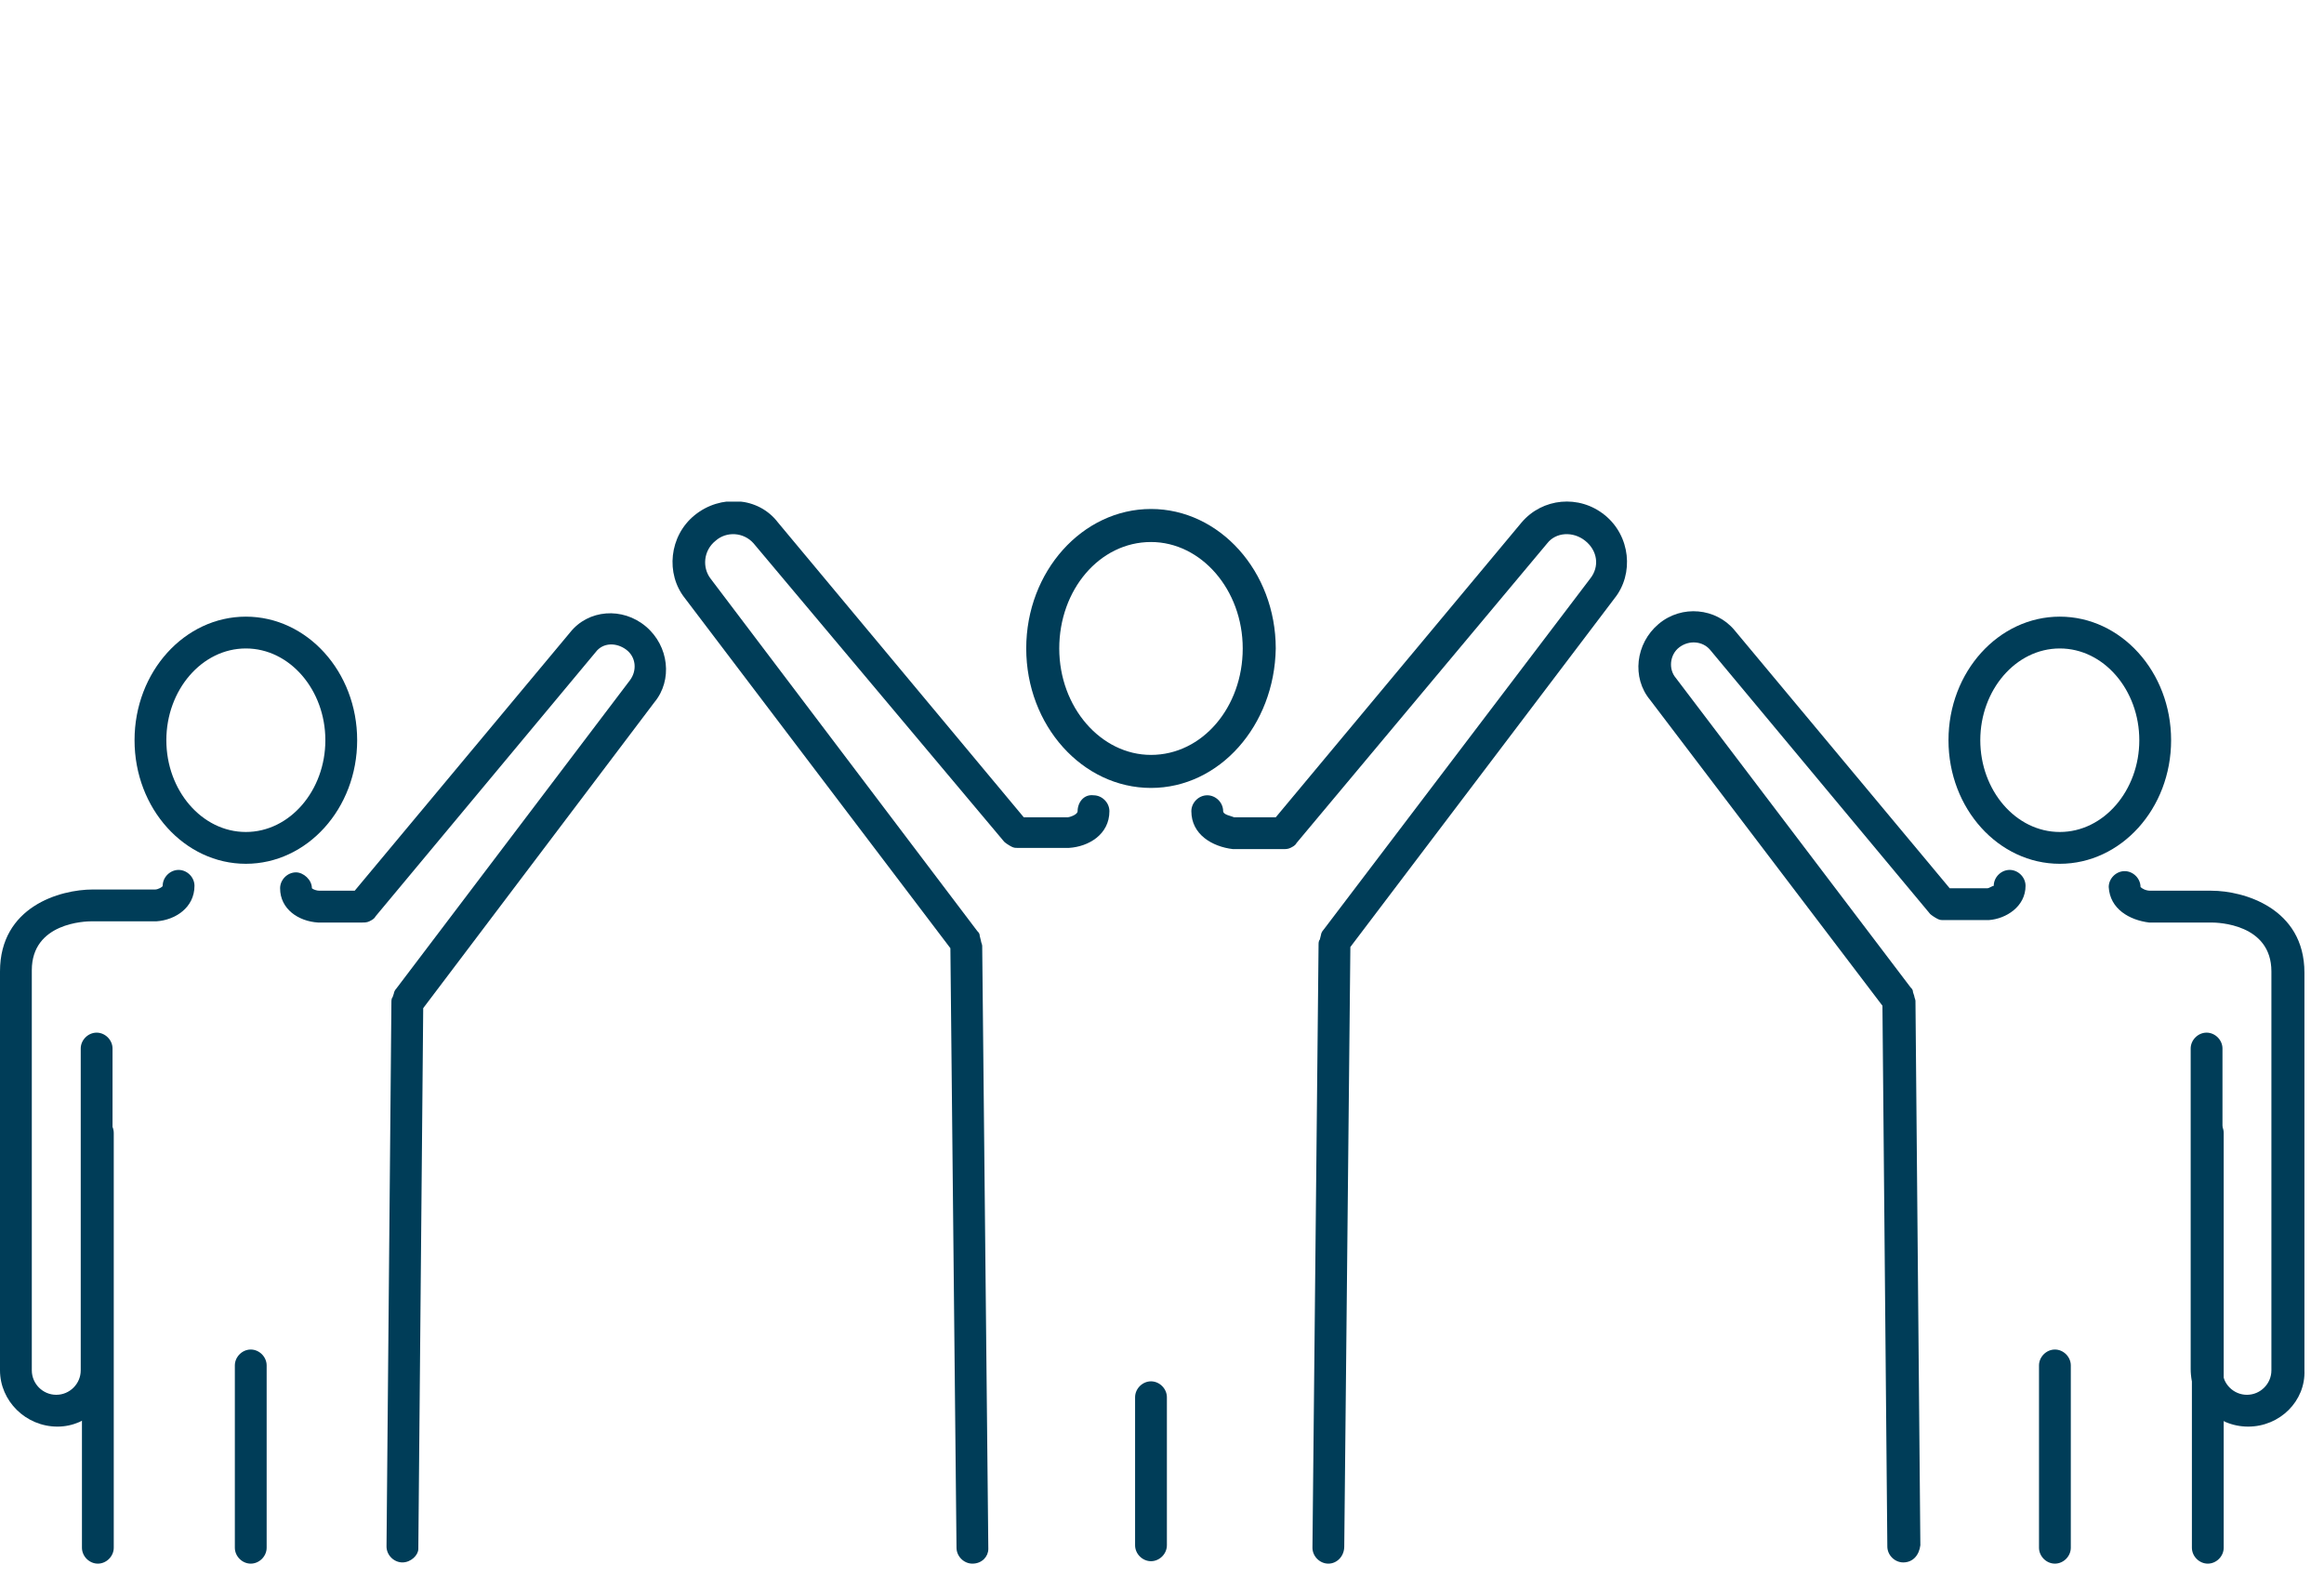 <svg version="1.1" id="Layer_1" xmlns="http://www.w3.org/2000/svg" xmlns:xlink="http://www.w3.org/1999/xlink" x="0" y="0" viewBox="0 0 190 130" style="enable-background:new 0 0 190 130" xml:space="preserve"><defs><rect id="SVGID_1_" y="41" width="188.5" height="86.8"/></defs><clipPath id="SVGID_2_"><use xlink:href="#SVGID_1_" style="overflow:visible"/></clipPath><path d="M94.1 44.3c-4.2 0-7.5 3.9-7.5 8.7s3.4 8.7 7.5 8.7c4.2 0 7.5-3.9 7.5-8.7s-3.4-8.7-7.5-8.7m0 20.1c-5.6 0-10.2-5.1-10.2-11.4s4.6-11.4 10.2-11.4 10.2 5.1 10.2 11.4c-.1 6.3-4.6 11.4-10.2 11.4" style="clip-path:url(#SVGID_2_);fill:#003d58"/><defs><rect id="SVGID_3_" y="41" width="188.5" height="86.8"/></defs><clipPath id="SVGID_4_"><use xlink:href="#SVGID_3_" style="overflow:visible"/></clipPath><path d="M79.5 127.8c-.7 0-1.3-.6-1.3-1.3l-.5-49L56 48.9c-1.6-2-1.3-5.1.8-6.8 2.1-1.7 5.2-1.5 6.8.6l20.1 24.1h3.6c.1 0 .8-.2.8-.5 0-.7.5-1.4 1.3-1.3.7 0 1.3.6 1.3 1.3 0 1.9-1.7 2.9-3.3 3h-4.2c-.2 0-.3 0-.5-.1s-.5-.3-.6-.4L61.6 44.4c-.8-.9-2.2-1-3.1-.2-1 .8-1.1 2.2-.4 3.1l21.8 28.8c.1.1.2.2.2.4l.1.4c0 .1.1.3.1.4l.5 49.3c0 .6-.5 1.2-1.3 1.2z" style="clip-path:url(#SVGID_4_);fill:#003d58"/><defs><rect id="SVGID_5_" y="41" width="188.5" height="86.8"/></defs><clipPath id="SVGID_6_"><use xlink:href="#SVGID_5_" style="overflow:visible"/></clipPath><path d="M108.6 127.8c-.7 0-1.3-.6-1.3-1.3l.5-49.3c0-.1 0-.3.1-.4l.1-.4c0-.1.1-.3.2-.4L130 47.3c.8-1 .6-2.3-.4-3.1s-2.4-.7-3.1.2L106 68.9c-.1.2-.3.3-.5.4-.2.1-.4.1-.6.1h-4.1c-1.7-.2-3.4-1.2-3.4-3.1 0-.7.6-1.3 1.3-1.3.7 0 1.3.6 1.3 1.3 0 .3.7.4.9.5h3.4l20.1-24.1c1.7-2 4.7-2.3 6.8-.6s2.4 4.8.8 6.8l-21.6 28.5-.5 49c0 .8-.6 1.4-1.3 1.4" style="clip-path:url(#SVGID_6_);fill:#003d58"/><defs><rect id="SVGID_7_" y="41" width="188.5" height="86.8"/></defs><clipPath id="SVGID_8_"><use xlink:href="#SVGID_7_" style="overflow:visible"/></clipPath><path d="M94.1 127.6c-.7 0-1.3-.6-1.3-1.3v-12.1c0-.7.6-1.3 1.3-1.3.7 0 1.3.6 1.3 1.3v12.1c0 .7-.6 1.3-1.3 1.3" style="clip-path:url(#SVGID_8_);fill:#003d58"/><defs><rect id="SVGID_9_" y="41" width="188.5" height="86.8"/></defs><clipPath id="SVGID_10_"><use xlink:href="#SVGID_9_" style="overflow:visible"/></clipPath><path d="M20.1 53c-3.6 0-6.5 3.4-6.5 7.5s2.9 7.5 6.5 7.5 6.5-3.4 6.5-7.5-2.9-7.5-6.5-7.5m0 17.6c-5 0-9.1-4.5-9.1-10.1s4.1-10.1 9.1-10.1 9.1 4.5 9.1 10.1-4.1 10.1-9.1 10.1" style="clip-path:url(#SVGID_10_);fill:#003d58"/><defs><rect id="SVGID_11_" y="41" width="188.5" height="86.8"/></defs><clipPath id="SVGID_12_"><use xlink:href="#SVGID_11_" style="overflow:visible"/></clipPath><path d="M20.5 127.8c-.7 0-1.3-.6-1.3-1.3v-14.9c0-.7.6-1.3 1.3-1.3.7 0 1.3.6 1.3 1.3v14.9c0 .7-.6 1.3-1.3 1.3" style="clip-path:url(#SVGID_12_);fill:#003d58"/><defs><rect id="SVGID_13_" y="41" width="188.5" height="86.8"/></defs><clipPath id="SVGID_14_"><use xlink:href="#SVGID_13_" style="overflow:visible"/></clipPath><path d="M32.9 127.7c-.7 0-1.3-.6-1.3-1.3l.4-44.5c0-.1 0-.3.1-.4l.1-.3c0-.1.1-.3.2-.4l19.1-25.2c.6-.8.5-1.9-.3-2.5s-1.9-.6-2.5.2l-18 21.6c-.1.2-.3.3-.5.4-.2.1-.4.1-.6.1H26c-1.6-.1-3.1-1.1-3.1-2.8 0-.7.6-1.3 1.3-1.3.6 0 1.3.6 1.3 1.3.1.1.4.2.6.2H29l17.6-21.1c1.5-1.9 4.3-2.1 6.2-.5 1.9 1.6 2.2 4.4.7 6.2l-18.9 25-.4 44.2c0 .5-.6 1.1-1.3 1.1" style="clip-path:url(#SVGID_14_);fill:#003d58"/><defs><rect id="SVGID_15_" y="41" width="188.5" height="86.8"/></defs><clipPath id="SVGID_16_"><use xlink:href="#SVGID_15_" style="overflow:visible"/></clipPath><path d="M4.7 116.6c-2.6 0-4.7-2.1-4.7-4.6V79.4c0-5.3 4.9-6.7 7.6-6.7h5.1c.2 0 .6-.2.6-.3 0-.7.6-1.3 1.3-1.3.7 0 1.3.6 1.3 1.3 0 1.8-1.6 2.8-3.1 2.9H7.5c-.5 0-4.9.1-4.9 4V112c0 1.1.9 2 2 2s2-.9 2-2V85.7c0-.7.6-1.3 1.3-1.3s1.3.6 1.3 1.3V112c.1 2.5-2 4.6-4.5 4.6" style="clip-path:url(#SVGID_16_);fill:#003d58"/><defs><rect id="SVGID_17_" y="41" width="188.5" height="86.8"/></defs><clipPath id="SVGID_18_"><use xlink:href="#SVGID_17_" style="overflow:visible"/></clipPath><path d="M8 127.8c-.7 0-1.3-.6-1.3-1.3V92.6c0-.7.6-1.3 1.3-1.3s1.3.6 1.3 1.3v33.9c0 .7-.6 1.3-1.3 1.3" style="clip-path:url(#SVGID_18_);fill:#003d58"/><defs><rect id="SVGID_19_" y="41" width="188.5" height="86.8"/></defs><clipPath id="SVGID_20_"><use xlink:href="#SVGID_19_" style="overflow:visible"/></clipPath><path d="M168.4 53c-3.6 0-6.5 3.4-6.5 7.5s2.9 7.5 6.5 7.5 6.5-3.4 6.5-7.5-2.9-7.5-6.5-7.5m0 17.6c-5 0-9.1-4.5-9.1-10.1s4.1-10.1 9.1-10.1 9.1 4.5 9.1 10.1-4.1 10.1-9.1 10.1" style="clip-path:url(#SVGID_20_);fill:#003d58"/><defs><rect id="SVGID_21_" y="41" width="188.5" height="86.8"/></defs><clipPath id="SVGID_22_"><use xlink:href="#SVGID_21_" style="overflow:visible"/></clipPath><path d="M168 127.8c-.7 0-1.3-.6-1.3-1.3v-14.9c0-.7.6-1.3 1.3-1.3s1.3.6 1.3 1.3v14.9c0 .7-.6 1.3-1.3 1.3" style="clip-path:url(#SVGID_22_);fill:#003d58"/><defs><rect id="SVGID_23_" y="41" width="188.5" height="86.8"/></defs><clipPath id="SVGID_24_"><use xlink:href="#SVGID_23_" style="overflow:visible"/></clipPath><path d="M155.6 127.7c-.7 0-1.3-.6-1.3-1.3l-.4-44.2-19-25c-1.5-1.8-1.2-4.6.7-6.2s4.7-1.3 6.2.5l17.6 21.1h3.1c.1 0 .4-.2.5-.2 0-.7.6-1.3 1.3-1.3s1.3.6 1.3 1.3c0 1.7-1.6 2.7-3 2.8h-3.7c-.2 0-.3 0-.5-.1s-.5-.3-.6-.4l-18-21.6c-.6-.7-1.7-.8-2.5-.2-.8.6-.9 1.8-.3 2.5l19.2 25.3c.1.1.2.2.2.4l.1.3c0 .1.1.3.1.4l.4 44.5c-.1.8-.6 1.4-1.4 1.4z" style="clip-path:url(#SVGID_24_);fill:#003d58"/><defs><rect id="SVGID_25_" y="41" width="188.5" height="86.8"/></defs><clipPath id="SVGID_26_"><use xlink:href="#SVGID_25_" style="overflow:visible"/></clipPath><path d="M183.8 116.6c-2.6 0-4.7-2.1-4.7-4.7V85.7c0-.7.6-1.3 1.3-1.3s1.3.6 1.3 1.3V112c0 1.1.9 2 2 2s2-.9 2-2V79.4c0-3.9-4.4-4-4.9-4h-5.1c-1.6-.2-3.2-1.1-3.3-2.9 0-.7.6-1.3 1.3-1.3.7 0 1.3.6 1.3 1.3.1.1.4.3.8.3h5c2.6 0 7.6 1.4 7.6 6.7V112c.1 2.5-2 4.6-4.6 4.6" style="clip-path:url(#SVGID_26_);fill:#003d58"/><defs><rect id="SVGID_27_" y="41" width="188.5" height="86.8"/></defs><clipPath id="SVGID_28_"><use xlink:href="#SVGID_27_" style="overflow:visible"/></clipPath><path d="M180.5 127.8c-.7 0-1.3-.6-1.3-1.3V92.6c0-.7.6-1.3 1.3-1.3s1.3.6 1.3 1.3v33.9c0 .7-.6 1.3-1.3 1.3" style="clip-path:url(#SVGID_28_);fill:#003d58"/></svg>